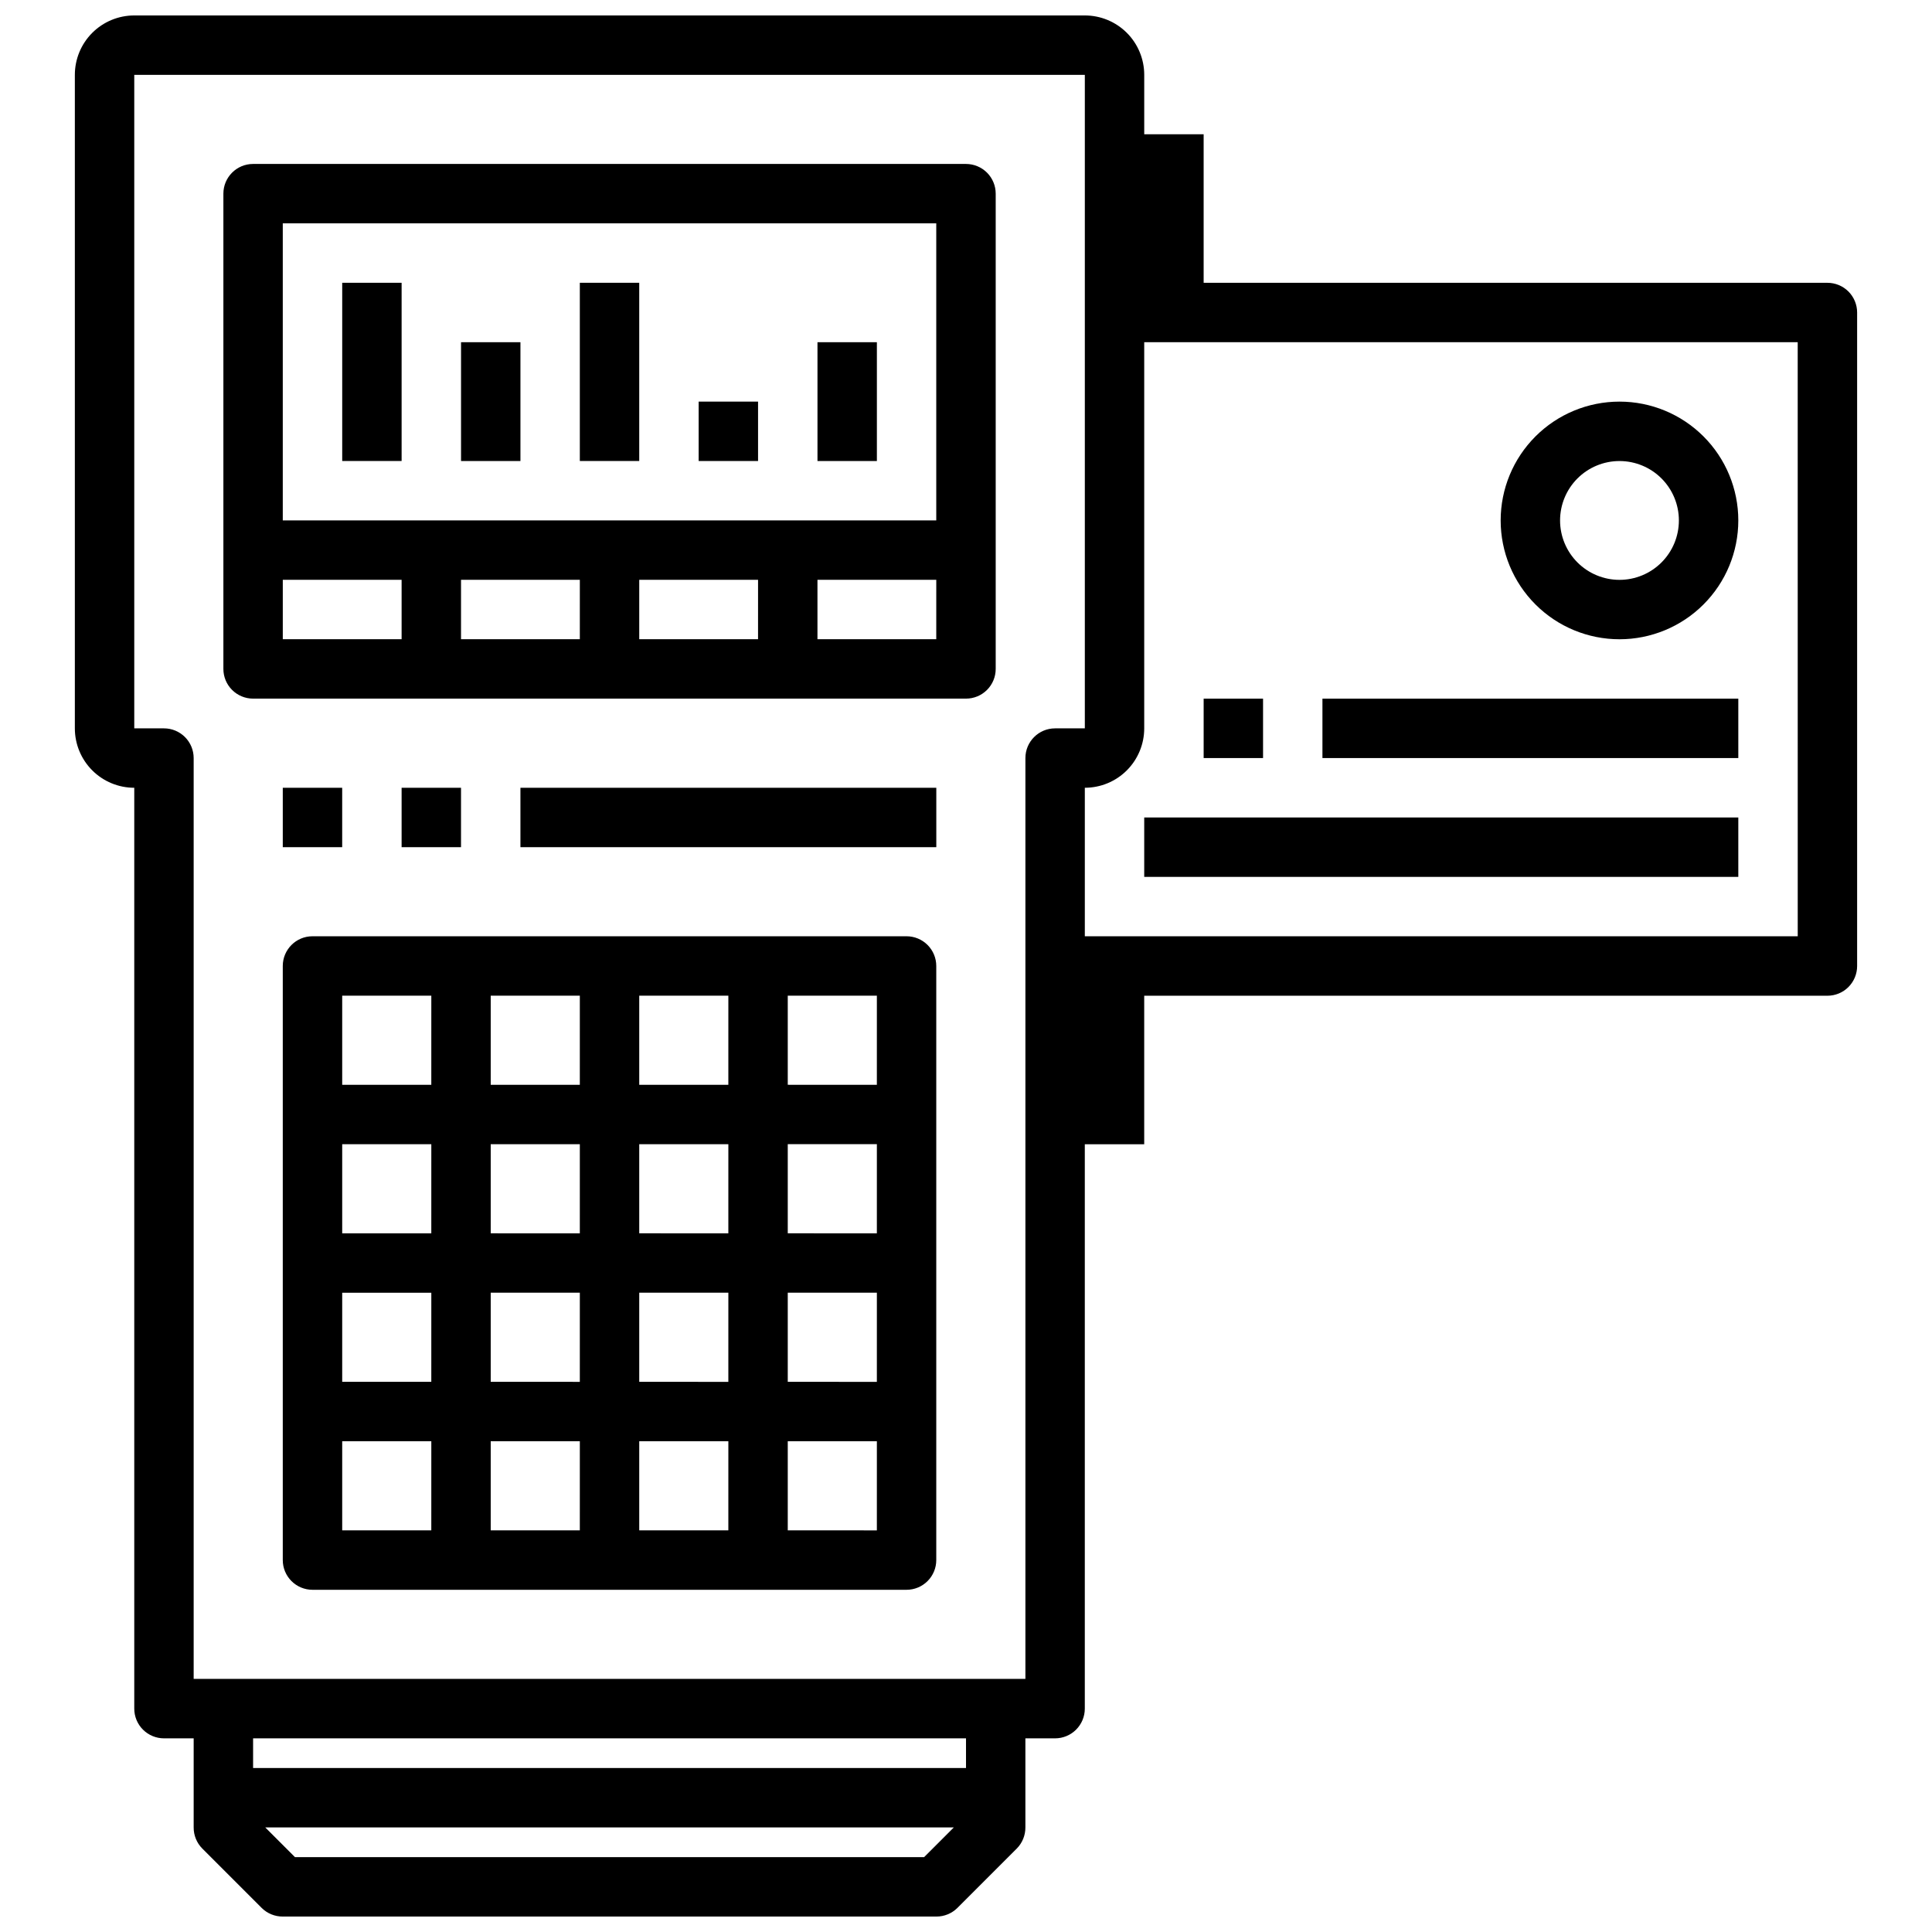 <svg xmlns="http://www.w3.org/2000/svg" width="800px" height="800px" version="1.1" viewBox="144 144 512 512">
 <defs>
  <clipPath id="a">
   <path d="m163 148.09h474v503.81h-474z"/>
  </clipPath>
 </defs>
 <path d="m400 187.45h-188.93c-4.348 0-7.871 3.523-7.871 7.871v125.95c0 2.09 0.828 4.09 2.305 5.566 1.477 1.477 3.477 2.305 5.566 2.305h188.93c2.086 0 4.09-0.828 5.566-2.305 1.477-1.477 2.305-3.477 2.305-5.566v-125.95c0-2.086-0.828-4.09-2.305-5.566-1.477-1.473-3.481-2.305-5.566-2.305zm-149.57 125.95h-31.488v-15.742h31.488zm47.23 0h-31.484v-15.742h31.488zm47.23 0h-31.484v-15.742h31.488zm47.23 0h-31.484v-15.742h31.488zm0-31.488h-173.18v-78.719h173.18z"/>
 <path d="m218.94 352.77h15.742v15.742h-15.742z"/>
 <path d="m250.43 352.77h15.742v15.742h-15.742z"/>
 <path d="m281.92 352.77h110.21v15.742h-110.21z"/>
 <path d="m384.25 392.12h-157.44c-4.348 0-7.871 3.527-7.871 7.875v157.44c0 2.09 0.828 4.09 2.305 5.566 1.477 1.477 3.481 2.309 5.566 2.309h157.44c2.09 0 4.09-0.832 5.566-2.309 1.477-1.477 2.305-3.477 2.305-5.566v-157.44c0-2.09-0.828-4.09-2.305-5.566-1.477-1.477-3.477-2.309-5.566-2.309zm-125.95 157.44h-23.613v-23.617h23.617zm0-39.359h-23.613v-23.617h23.617zm0-39.359h-23.613v-23.617h23.617zm0-39.359h-23.613v-23.617h23.617zm39.359 118.08-23.613-0.004v-23.617h23.617zm0-39.359-23.613-0.004v-23.617h23.617zm0-39.359-23.613-0.004v-23.617h23.617zm0-39.359-23.613-0.004v-23.617h23.617zm39.359 118.08-23.613-0.008v-23.617h23.617zm0-39.359-23.613-0.008v-23.617h23.617zm0-39.359-23.613-0.008v-23.617h23.617zm0-39.359-23.613-0.008v-23.617h23.617zm39.359 118.08-23.613-0.012v-23.617h23.617zm0-39.359-23.613-0.012v-23.617h23.617zm0-39.359-23.613-0.012v-23.617h23.617zm0-39.359-23.613-0.012v-23.617h23.617z"/>
 <path d="m234.69 218.94h15.742v47.23h-15.742z"/>
 <path d="m266.18 234.69h15.742v31.488h-15.742z"/>
 <path d="m297.66 218.94h15.742v47.23h-15.742z"/>
 <path d="m329.15 250.43h15.742v15.742h-15.742z"/>
 <path d="m360.64 234.69h15.742v31.488h-15.742z"/>
 <g clip-path="url(#a)">
  <path d="m628.29 218.94h-165.31v-39.359h-15.746v-15.746c0-4.172-1.66-8.18-4.609-11.133-2.953-2.949-6.957-4.609-11.133-4.609h-251.91c-4.176 0-8.18 1.66-11.133 4.609-2.953 2.953-4.613 6.961-4.613 11.133v173.19c0 4.176 1.66 8.18 4.613 11.133s6.957 4.609 11.133 4.609v244.04c0 2.086 0.828 4.09 2.305 5.566 1.477 1.473 3.481 2.305 5.566 2.305h7.871v23.617c-0.012 2.09 0.812 4.102 2.285 5.586l15.742 15.742v0.004c1.488 1.473 3.496 2.293 5.59 2.281h173.18c2.094 0.012 4.106-0.809 5.59-2.281l15.746-15.746c1.473-1.484 2.293-3.496 2.281-5.586v-23.617h7.871c2.09 0 4.09-0.832 5.566-2.305 1.477-1.477 2.309-3.481 2.309-5.566v-149.57h15.742v-39.359h181.06c2.086 0 4.09-0.828 5.566-2.305 1.473-1.477 2.305-3.481 2.305-5.566v-173.19c0-2.086-0.832-4.09-2.305-5.566-1.477-1.477-3.481-2.305-5.566-2.305zm-239.39 417.22h-166.73l-7.871-7.871h182.47zm11.102-23.617h-188.93v-7.871h188.93zm23.617-275.52h-0.004c-4.348 0-7.871 3.523-7.871 7.871v244.03h-220.42v-244.03c0-2.09-0.828-4.09-2.305-5.566-1.477-1.477-3.477-2.305-5.566-2.305h-7.871v-173.19h251.91v173.19zm196.8 55.105-188.93-0.004v-39.359c4.176 0 8.18-1.656 11.133-4.609 2.949-2.953 4.609-6.957 4.609-11.133v-102.34h173.18z"/>
 </g>
 <path d="m462.98 329.15h15.742v15.742h-15.742z"/>
 <path d="m494.46 329.15h110.21v15.742h-110.21z"/>
 <path d="m447.23 360.64h157.44v15.742h-157.44z"/>
 <path d="m573.18 313.41c8.352 0 16.359-3.316 22.266-9.223s9.223-13.914 9.223-22.266c0-8.352-3.316-16.359-9.223-22.266s-13.914-9.223-22.266-9.223c-8.352 0-16.359 3.316-22.266 9.223s-9.223 13.914-9.223 22.266c0 8.352 3.316 16.359 9.223 22.266s13.914 9.223 22.266 9.223zm0-47.23c4.176 0 8.18 1.656 11.133 4.609s4.609 6.957 4.609 11.133-1.656 8.18-4.609 11.133-6.957 4.613-11.133 4.613c-4.176 0-8.18-1.66-11.133-4.613s-4.613-6.957-4.613-11.133 1.66-8.18 4.613-11.133 6.957-4.609 11.133-4.609z"/>
</svg>